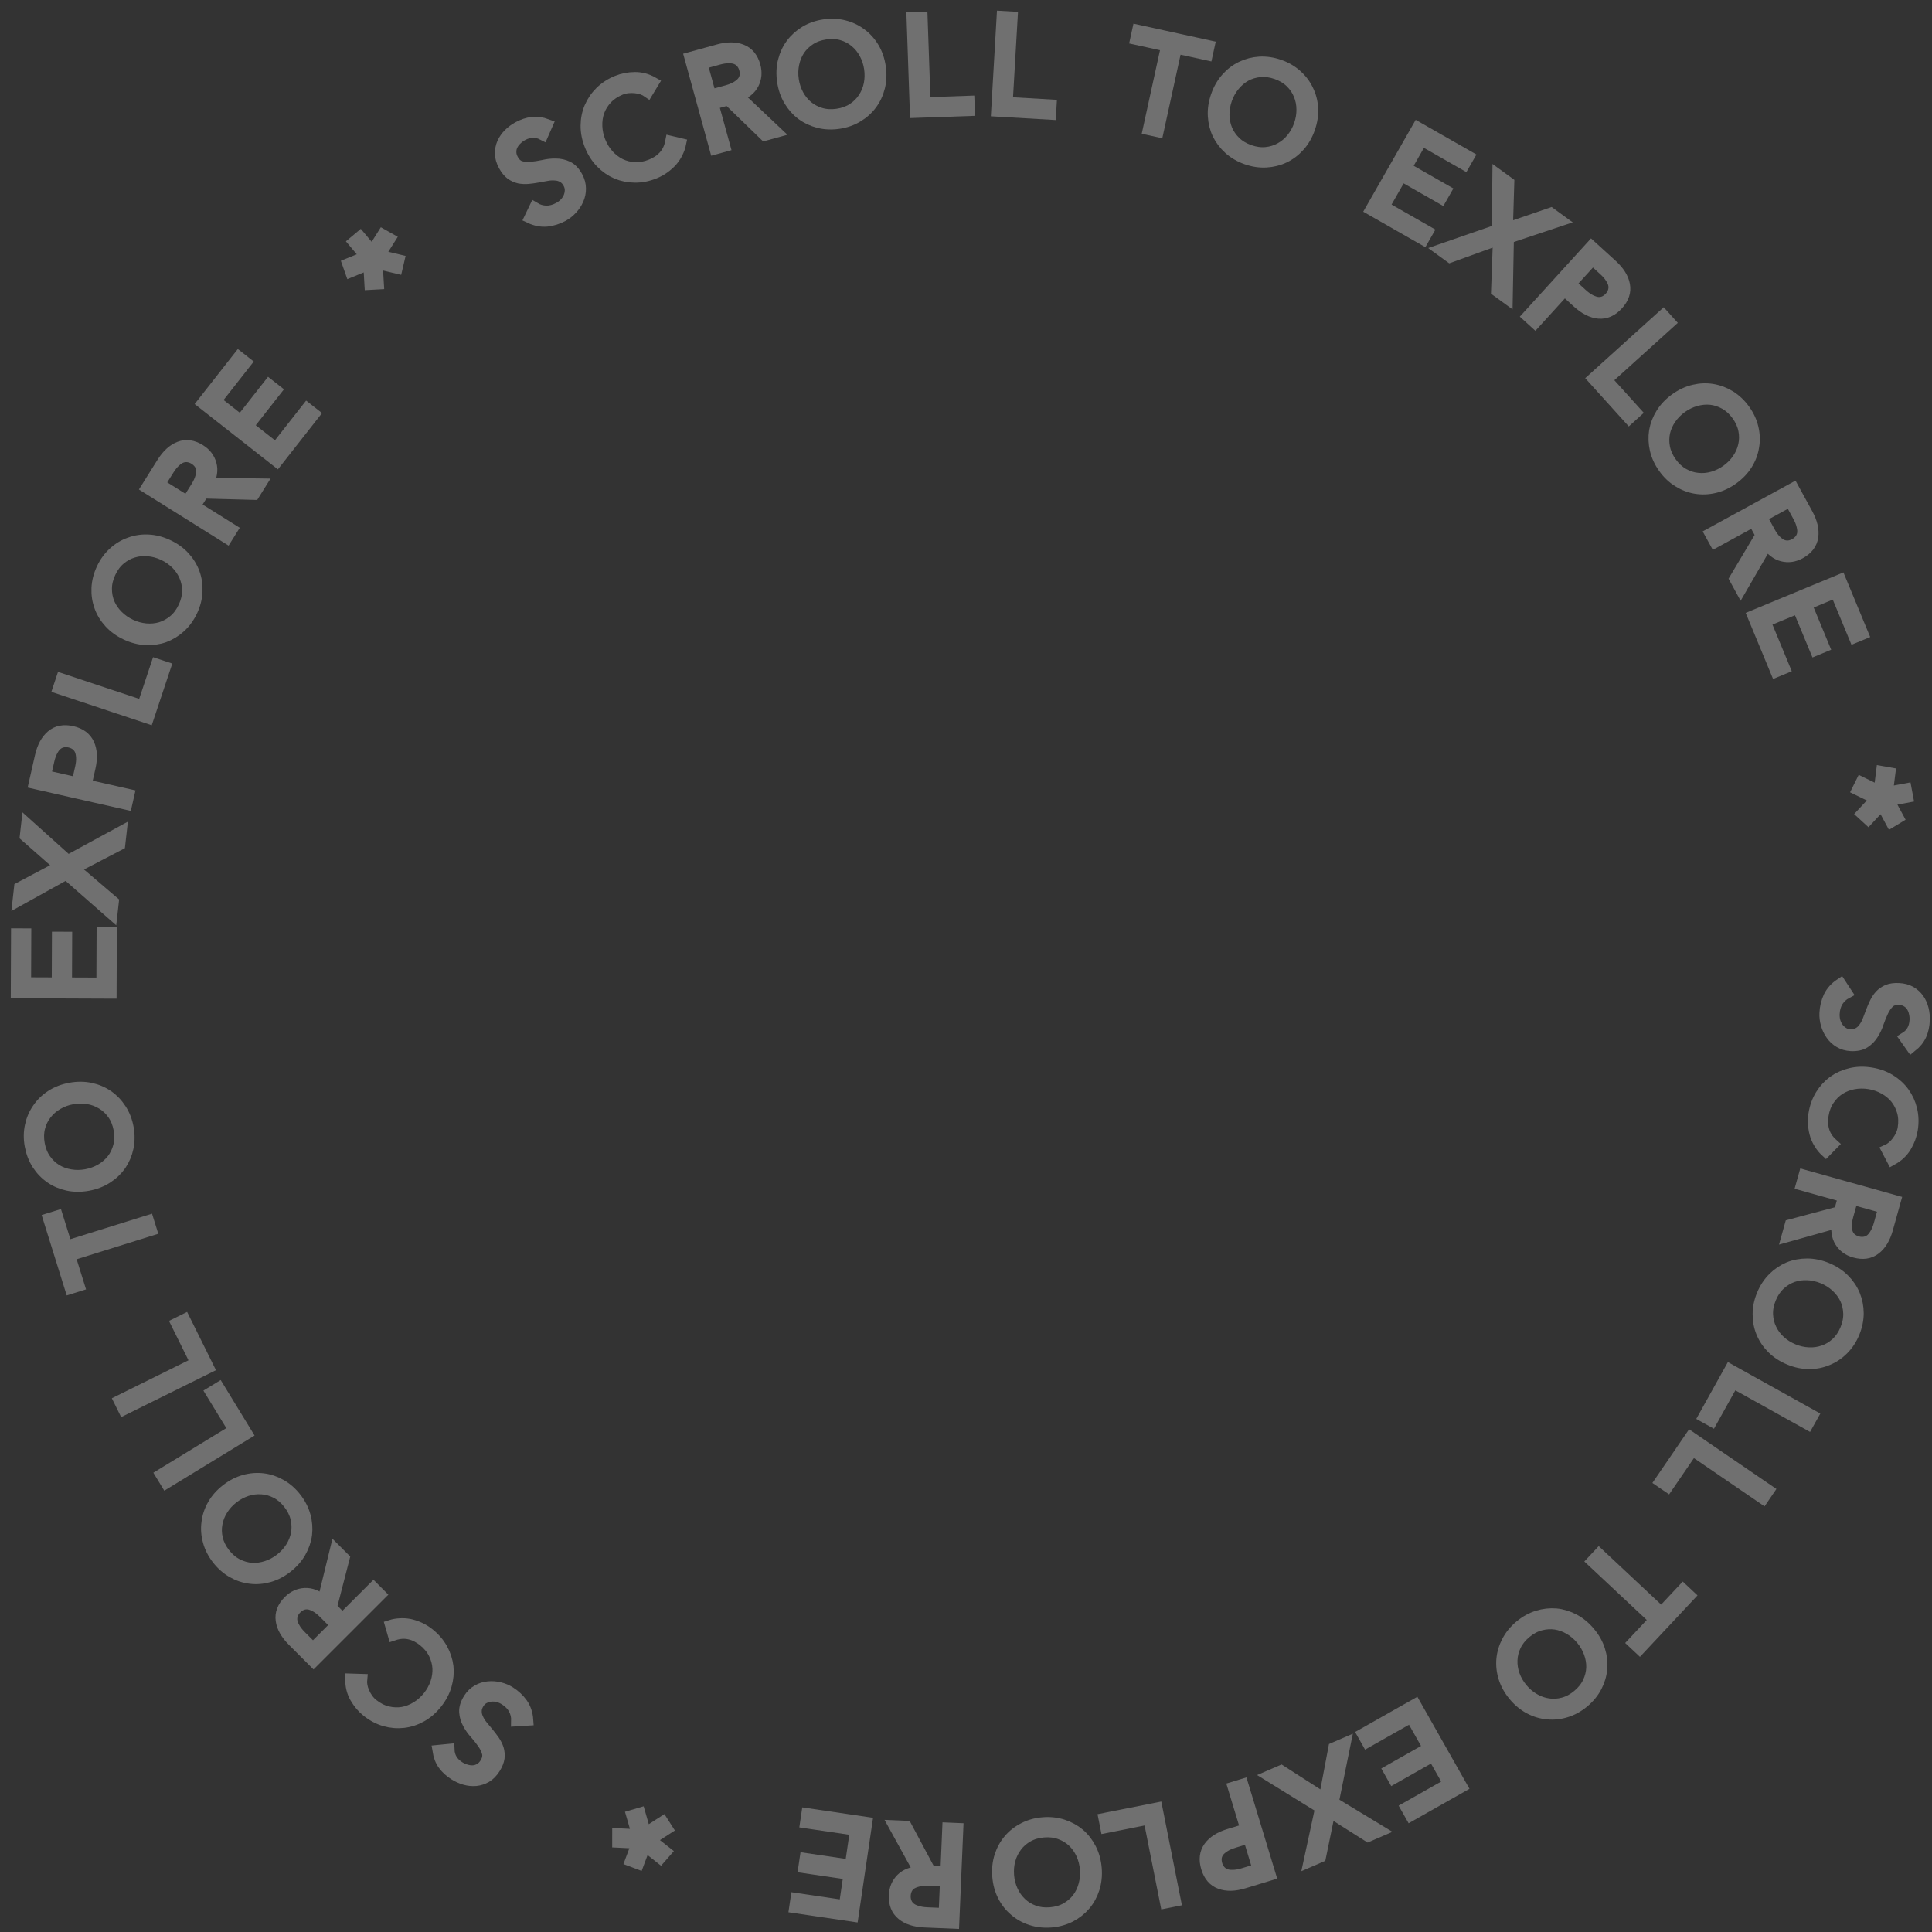 <svg width="134" height="134" viewBox="0 0 134 134" fill="none" xmlns="http://www.w3.org/2000/svg">
<rect x="0" y="0" width="134" height="134" fill="#333333" stroke="none"/>
<g opacity="0.3">
<path d="M132.145 71.986C132.583 71.717 132.815 71.305 132.84 70.751C132.848 70.579 132.832 70.408 132.79 70.24C132.755 70.072 132.691 69.918 132.599 69.778C132.512 69.644 132.394 69.534 132.244 69.447C132.1 69.36 131.927 69.312 131.723 69.302C131.428 69.289 131.193 69.361 131.02 69.519C130.852 69.678 130.71 69.878 130.594 70.12C130.478 70.361 130.37 70.624 130.271 70.909C130.177 71.201 130.053 71.467 129.901 71.706C129.754 71.946 129.563 72.144 129.327 72.3C129.092 72.455 128.777 72.524 128.383 72.506C128.088 72.492 127.823 72.415 127.589 72.275C127.361 72.141 127.172 71.966 127.021 71.749C126.871 71.538 126.758 71.302 126.684 71.039C126.61 70.783 126.578 70.526 126.59 70.267C126.609 69.867 126.701 69.489 126.865 69.133C127.035 68.783 127.299 68.49 127.655 68.253L128.061 68.874C127.815 69.004 127.612 69.192 127.452 69.437C127.299 69.683 127.214 69.978 127.198 70.323C127.191 70.489 127.208 70.656 127.249 70.825C127.297 70.994 127.367 71.145 127.459 71.279C127.558 71.419 127.679 71.536 127.823 71.629C127.966 71.722 128.134 71.773 128.324 71.781C128.552 71.792 128.742 71.751 128.894 71.66C129.052 71.575 129.184 71.454 129.29 71.299C129.402 71.15 129.496 70.975 129.574 70.775C129.65 70.582 129.728 70.379 129.805 70.166C129.883 69.96 129.969 69.758 130.065 69.558C130.16 69.365 130.276 69.192 130.413 69.038C130.555 68.89 130.727 68.772 130.929 68.683C131.136 68.6 131.391 68.565 131.692 68.579C132.006 68.594 132.277 68.665 132.506 68.793C132.734 68.927 132.92 69.096 133.065 69.3C133.209 69.51 133.313 69.743 133.375 69.999C133.437 70.254 133.462 70.515 133.45 70.779C133.433 71.148 133.359 71.481 133.228 71.777C133.097 72.073 132.878 72.344 132.57 72.589L132.145 71.986Z" stroke="white" stroke-width="0.795"/>
<path d="M126.635 79.84C126.488 79.704 126.355 79.543 126.235 79.355C126.114 79.174 126.015 78.971 125.939 78.747C125.868 78.523 125.822 78.285 125.8 78.032C125.777 77.785 125.787 77.528 125.829 77.26C125.906 76.779 126.062 76.346 126.298 75.959C126.534 75.579 126.824 75.26 127.171 75.003C127.523 74.753 127.919 74.576 128.36 74.472C128.801 74.367 129.268 74.354 129.76 74.433C130.253 74.511 130.693 74.668 131.08 74.905C131.466 75.141 131.785 75.432 132.036 75.777C132.291 76.13 132.472 76.524 132.577 76.959C132.682 77.399 132.696 77.86 132.619 78.341C132.555 78.742 132.412 79.131 132.19 79.508C131.968 79.884 131.652 80.186 131.241 80.414L130.904 79.771C131.018 79.72 131.136 79.646 131.258 79.546C131.38 79.447 131.492 79.328 131.595 79.189C131.698 79.055 131.787 78.907 131.863 78.744C131.938 78.582 131.99 78.415 132.017 78.245C132.083 77.831 132.066 77.448 131.966 77.095C131.866 76.742 131.707 76.43 131.488 76.158C131.269 75.892 130.998 75.671 130.677 75.496C130.361 75.321 130.018 75.204 129.647 75.145C129.276 75.085 128.91 75.09 128.55 75.157C128.196 75.225 127.873 75.352 127.582 75.536C127.29 75.727 127.041 75.974 126.837 76.279C126.633 76.583 126.497 76.942 126.432 77.356C126.404 77.526 126.393 77.696 126.397 77.865C126.401 78.04 126.426 78.213 126.474 78.383C126.521 78.558 126.594 78.726 126.693 78.885C126.798 79.052 126.935 79.211 127.104 79.362L126.635 79.84Z" stroke="white" stroke-width="0.795"/>
<path d="M128.476 83.154L128.158 84.293C128.079 84.578 128.041 84.827 128.046 85.039C128.049 85.257 128.082 85.439 128.143 85.584C128.211 85.731 128.303 85.849 128.418 85.939C128.54 86.031 128.678 86.098 128.832 86.141C128.981 86.183 129.128 86.195 129.273 86.178C129.424 86.162 129.567 86.11 129.701 86.019C129.835 85.929 129.957 85.79 130.067 85.603C130.181 85.424 130.277 85.192 130.357 84.907L130.675 83.767L128.476 83.154ZM124.96 82.172L125.139 81.531L131.441 83.291L130.9 85.231C130.721 85.872 130.441 86.338 130.059 86.627C129.676 86.924 129.202 86.993 128.638 86.835C128.199 86.713 127.867 86.47 127.643 86.106C127.422 85.751 127.361 85.305 127.459 84.77L123.962 85.751L124.18 84.967L127.591 84.058L127.889 82.99L124.96 82.172Z" stroke="white" stroke-width="0.795"/>
<path d="M124.381 93.608C124.728 93.751 125.082 93.831 125.442 93.847C125.808 93.865 126.155 93.816 126.484 93.698C126.81 93.587 127.108 93.407 127.378 93.158C127.647 92.91 127.862 92.592 128.023 92.205C128.183 91.818 128.256 91.441 128.241 91.075C128.226 90.709 128.143 90.368 127.994 90.053C127.842 89.743 127.63 89.465 127.359 89.219C127.093 88.976 126.786 88.782 126.439 88.638C126.092 88.495 125.735 88.414 125.369 88.395C125.009 88.38 124.666 88.427 124.34 88.539C124.011 88.656 123.712 88.839 123.442 89.088C123.173 89.336 122.958 89.654 122.797 90.041C122.637 90.428 122.564 90.805 122.579 91.171C122.594 91.537 122.678 91.875 122.83 92.185C122.979 92.5 123.187 92.779 123.453 93.023C123.724 93.269 124.034 93.464 124.381 93.608ZM124.105 94.273C123.644 94.083 123.253 93.827 122.932 93.508C122.611 93.188 122.367 92.827 122.2 92.424C122.037 92.03 121.956 91.606 121.957 91.153C121.955 90.706 122.048 90.257 122.234 89.808C122.42 89.358 122.673 88.972 122.993 88.651C123.31 88.336 123.667 88.094 124.064 87.925C124.464 87.764 124.891 87.684 125.344 87.685C125.797 87.686 126.254 87.781 126.715 87.972C127.176 88.163 127.567 88.419 127.888 88.738C128.209 89.058 128.451 89.415 128.615 89.81C128.781 90.212 128.865 90.637 128.867 91.084C128.866 91.537 128.772 91.989 128.586 92.439C128.4 92.888 128.148 93.271 127.831 93.586C127.511 93.907 127.151 94.148 126.751 94.309C126.354 94.478 125.929 94.562 125.476 94.561C125.023 94.56 124.566 94.465 124.105 94.273Z" stroke="white" stroke-width="0.795"/>
<path d="M120.206 95.891L118.723 98.556L118.19 98.26L119.997 95.013L125.714 98.195L125.39 98.776L120.206 95.891Z" stroke="white" stroke-width="0.795"/>
<path d="M117.384 100.577L115.663 103.095L115.159 102.751L117.256 99.684L122.657 103.376L122.282 103.926L117.384 100.577Z" stroke="white" stroke-width="0.795"/>
<path d="M110.447 108.283L110.902 107.797L115.232 111.853L116.73 110.255L117.175 110.672L113.725 114.354L113.28 113.937L114.777 112.339L110.447 108.283Z" stroke="white" stroke-width="0.795"/>
<path d="M105.565 117.133C105.805 117.422 106.081 117.657 106.393 117.839C106.708 118.025 107.039 118.143 107.384 118.192C107.725 118.245 108.073 118.224 108.427 118.129C108.781 118.035 109.119 117.853 109.441 117.585C109.763 117.317 110.002 117.017 110.159 116.686C110.317 116.355 110.402 116.015 110.416 115.666C110.426 115.321 110.368 114.977 110.242 114.633C110.119 114.294 109.938 113.98 109.697 113.691C109.457 113.402 109.179 113.165 108.863 112.979C108.552 112.797 108.226 112.68 107.885 112.627C107.539 112.578 107.19 112.601 106.835 112.695C106.481 112.79 106.143 112.971 105.821 113.239C105.499 113.507 105.26 113.807 105.103 114.138C104.946 114.47 104.862 114.808 104.853 115.152C104.839 115.501 104.893 115.845 105.015 116.184C105.141 116.528 105.324 116.845 105.565 117.133ZM105.011 117.595C104.692 117.211 104.464 116.803 104.328 116.371C104.193 115.939 104.145 115.506 104.184 115.072C104.223 114.647 104.348 114.234 104.56 113.833C104.767 113.436 105.057 113.082 105.431 112.771C105.805 112.459 106.208 112.236 106.64 112.1C107.068 111.968 107.497 111.92 107.927 111.955C108.356 111.998 108.771 112.126 109.171 112.337C109.572 112.549 109.932 112.846 110.251 113.23C110.571 113.613 110.798 114.021 110.934 114.453C111.069 114.886 111.118 115.314 111.079 115.74C111.04 116.173 110.916 116.589 110.71 116.985C110.498 117.386 110.205 117.742 109.831 118.054C109.457 118.365 109.057 118.587 108.629 118.718C108.197 118.854 107.766 118.9 107.337 118.857C106.907 118.822 106.492 118.699 106.091 118.487C105.69 118.276 105.33 117.978 105.011 117.595Z" stroke="white" stroke-width="0.795"/>
<path d="M97.877 119.084L94.829 120.81L94.529 120.279L98.156 118.226L101.379 123.919L97.849 125.918L97.548 125.387L100.5 123.716L99.402 121.778L96.644 123.34L96.344 122.809L99.102 121.248L97.877 119.084Z" stroke="white" stroke-width="0.795"/>
<path d="M92.216 125.655L91.573 128.782L90.81 129.111L91.615 125.382L88.046 123.178L88.852 122.83L91.861 124.762L92.526 121.244L93.29 120.914L92.455 125.019L95.713 126.994L94.891 127.349L92.216 125.655Z" stroke="white" stroke-width="0.795"/>
<path d="M86.612 127.461L85.586 127.773C85.303 127.859 85.073 127.961 84.897 128.079C84.714 128.199 84.578 128.324 84.489 128.454C84.402 128.59 84.351 128.731 84.337 128.877C84.326 129.028 84.343 129.181 84.389 129.334C84.434 129.482 84.503 129.612 84.595 129.726C84.689 129.845 84.811 129.937 84.959 130.001C85.108 130.066 85.29 130.094 85.507 130.086C85.719 130.086 85.967 130.043 86.25 129.957L87.275 129.646L86.612 127.461ZM88.089 130.036L86.268 130.589C85.631 130.783 85.088 130.796 84.638 130.63C84.183 130.466 83.87 130.104 83.7 129.544C83.53 128.984 83.587 128.506 83.873 128.11C84.154 127.722 84.613 127.431 85.25 127.238L86.434 126.878L85.551 123.969L86.187 123.775L88.089 130.036Z" stroke="white" stroke-width="0.795"/>
<path d="M79.699 126.146L76.708 126.741L76.589 126.142L80.233 125.419L81.508 131.836L80.855 131.966L79.699 126.146Z" stroke="white" stroke-width="0.795"/>
<path d="M69.938 130.083C69.968 130.457 70.058 130.808 70.208 131.136C70.359 131.47 70.562 131.757 70.816 131.996C71.064 132.235 71.36 132.418 71.704 132.545C72.048 132.671 72.429 132.718 72.847 132.684C73.264 132.65 73.633 132.543 73.952 132.362C74.271 132.182 74.537 131.953 74.749 131.676C74.955 131.4 75.106 131.085 75.201 130.731C75.296 130.383 75.329 130.022 75.298 129.647C75.268 129.273 75.177 128.919 75.027 128.585C74.876 128.257 74.677 127.973 74.429 127.734C74.175 127.495 73.876 127.312 73.532 127.186C73.188 127.059 72.807 127.013 72.389 127.046C71.972 127.08 71.603 127.188 71.284 127.368C70.965 127.548 70.702 127.777 70.496 128.053C70.284 128.33 70.13 128.642 70.034 128.99C69.939 129.344 69.907 129.708 69.938 130.083ZM69.219 130.141C69.179 129.644 69.227 129.179 69.365 128.748C69.504 128.316 69.714 127.934 69.996 127.602C70.272 127.277 70.612 127.011 71.016 126.806C71.413 126.6 71.855 126.478 72.34 126.439C72.825 126.399 73.283 126.448 73.715 126.587C74.14 126.725 74.519 126.932 74.85 127.208C75.176 127.491 75.442 127.834 75.647 128.238C75.853 128.641 75.977 129.092 76.017 129.589C76.057 130.087 76.008 130.551 75.87 130.983C75.732 131.414 75.525 131.793 75.249 132.118C74.966 132.45 74.627 132.718 74.229 132.924C73.826 133.13 73.381 133.252 72.896 133.292C72.411 133.331 71.956 133.281 71.53 133.143C71.099 133.005 70.72 132.795 70.394 132.512C70.063 132.236 69.794 131.896 69.588 131.493C69.382 131.089 69.259 130.638 69.219 130.141Z" stroke="white" stroke-width="0.795"/>
<path d="M65.595 130.456L64.413 130.406C64.118 130.393 63.867 130.413 63.662 130.466C63.45 130.519 63.28 130.592 63.153 130.685C63.025 130.785 62.931 130.901 62.87 131.034C62.808 131.173 62.774 131.323 62.767 131.483C62.761 131.637 62.782 131.782 62.832 131.92C62.882 132.064 62.965 132.191 63.084 132.301C63.203 132.411 63.366 132.498 63.573 132.562C63.773 132.632 64.021 132.674 64.317 132.686L65.498 132.736L65.595 130.456ZM65.75 126.809L66.415 126.837L66.137 133.374L64.124 133.289C63.46 133.26 62.943 133.094 62.573 132.788C62.198 132.482 62.022 132.037 62.047 131.452C62.067 130.997 62.228 130.618 62.53 130.316C62.827 130.021 63.246 129.86 63.79 129.833L62.038 126.651L62.851 126.686L64.513 129.799L65.621 129.847L65.75 126.809Z" stroke="white" stroke-width="0.795"/>
<path d="M59.355 126.921L55.89 126.411L55.979 125.807L60.102 126.415L59.148 132.888L55.135 132.296L55.224 131.693L58.579 132.188L58.904 129.984L55.768 129.522L55.857 128.919L58.993 129.381L59.355 126.921Z" stroke="white" stroke-width="0.795"/>
<path d="M44.216 127.821L42.858 127.755L42.859 127.203L44.225 127.271L43.839 125.932L44.371 125.776L44.764 127.148L45.963 126.374L46.261 126.841L45.09 127.596L46.164 128.443L45.8 128.859L44.735 128.015L44.271 129.253L43.752 129.058L44.216 127.821Z" stroke="white" stroke-width="0.795"/>
<path d="M31.126 121.35C31.144 121.864 31.387 122.269 31.856 122.565C32.002 122.657 32.159 122.727 32.326 122.774C32.489 122.826 32.655 122.847 32.822 122.836C32.981 122.827 33.135 122.779 33.285 122.691C33.432 122.609 33.559 122.482 33.668 122.31C33.825 122.06 33.879 121.82 33.827 121.59C33.771 121.366 33.668 121.144 33.515 120.924C33.363 120.704 33.187 120.48 32.988 120.252C32.781 120.027 32.611 119.788 32.478 119.537C32.342 119.291 32.264 119.027 32.245 118.746C32.226 118.464 32.322 118.156 32.532 117.823C32.69 117.573 32.888 117.381 33.126 117.247C33.355 117.114 33.601 117.037 33.863 117.013C34.121 116.986 34.382 117.005 34.647 117.07C34.906 117.132 35.146 117.232 35.364 117.37C35.703 117.584 35.987 117.85 36.215 118.169C36.435 118.49 36.56 118.864 36.589 119.291L35.85 119.337C35.858 119.059 35.795 118.789 35.66 118.529C35.522 118.275 35.307 118.055 35.016 117.871C34.875 117.782 34.721 117.714 34.554 117.667C34.384 117.625 34.218 117.612 34.056 117.626C33.885 117.642 33.724 117.69 33.572 117.769C33.42 117.848 33.293 117.968 33.191 118.13C33.07 118.322 33.011 118.508 33.016 118.685C33.011 118.865 33.051 119.039 33.134 119.208C33.208 119.379 33.313 119.547 33.449 119.713C33.579 119.875 33.718 120.043 33.864 120.215C34.005 120.384 34.138 120.56 34.264 120.741C34.385 120.919 34.478 121.106 34.545 121.301C34.603 121.497 34.621 121.706 34.599 121.925C34.569 122.146 34.473 122.384 34.312 122.64C34.144 122.905 33.948 123.106 33.724 123.242C33.495 123.374 33.256 123.452 33.007 123.477C32.753 123.499 32.499 123.474 32.246 123.402C31.993 123.329 31.755 123.222 31.531 123.081C31.218 122.884 30.965 122.655 30.773 122.395C30.58 122.135 30.453 121.811 30.392 121.422L31.126 121.35Z" stroke="white" stroke-width="0.795"/>
<path d="M27.109 112.747C27.3 112.686 27.506 112.65 27.728 112.638C27.946 112.622 28.171 112.636 28.404 112.679C28.633 112.728 28.863 112.805 29.094 112.91C29.32 113.012 29.54 113.147 29.752 113.316C30.132 113.619 30.433 113.969 30.653 114.365C30.868 114.757 31.003 115.167 31.055 115.595C31.099 116.024 31.059 116.456 30.933 116.891C30.806 117.327 30.588 117.739 30.277 118.13C29.966 118.52 29.613 118.825 29.217 119.046C28.821 119.266 28.41 119.4 27.986 119.448C27.553 119.497 27.122 119.46 26.691 119.338C26.256 119.212 25.848 118.997 25.468 118.694C25.15 118.441 24.881 118.125 24.663 117.746C24.445 117.367 24.338 116.943 24.342 116.474L25.068 116.497C25.055 116.621 25.062 116.76 25.089 116.915C25.115 117.07 25.163 117.227 25.234 117.385C25.3 117.54 25.385 117.691 25.489 117.837C25.593 117.983 25.713 118.109 25.848 118.217C26.175 118.478 26.517 118.652 26.873 118.739C27.23 118.825 27.58 118.841 27.924 118.784C28.264 118.724 28.589 118.597 28.901 118.404C29.208 118.216 29.479 117.975 29.713 117.681C29.947 117.387 30.124 117.066 30.242 116.72C30.357 116.378 30.406 116.035 30.389 115.69C30.367 115.342 30.274 115.004 30.11 114.676C29.945 114.349 29.699 114.054 29.372 113.793C29.237 113.686 29.095 113.592 28.945 113.513C28.791 113.429 28.628 113.366 28.457 113.324C28.281 113.279 28.099 113.26 27.911 113.268C27.715 113.277 27.509 113.318 27.294 113.39L27.109 112.747Z" stroke="white" stroke-width="0.795"/>
<path d="M23.322 112.712L22.485 111.876C22.276 111.667 22.078 111.512 21.891 111.412C21.699 111.307 21.525 111.246 21.368 111.229C21.207 111.216 21.059 111.238 20.924 111.294C20.784 111.355 20.658 111.442 20.545 111.556C20.436 111.665 20.353 111.787 20.296 111.922C20.235 112.061 20.211 112.211 20.224 112.373C20.238 112.534 20.299 112.708 20.407 112.895C20.508 113.083 20.662 113.281 20.871 113.49L21.708 114.326L23.322 112.712ZM25.903 110.131L26.374 110.602L21.747 115.228L20.323 113.804C19.852 113.333 19.584 112.861 19.519 112.386C19.449 111.906 19.621 111.46 20.035 111.046C20.357 110.724 20.732 110.554 21.159 110.536C21.577 110.519 21.995 110.684 22.414 111.033L23.276 107.504L23.851 108.079L22.969 111.497L23.753 112.281L25.903 110.131Z" stroke="white" stroke-width="0.795"/>
<path d="M16.15 103.894C15.854 104.125 15.61 104.394 15.418 104.699C15.222 105.008 15.093 105.335 15.033 105.678C14.969 106.017 14.978 106.365 15.061 106.722C15.144 107.079 15.314 107.423 15.572 107.754C15.829 108.084 16.121 108.334 16.447 108.501C16.773 108.669 17.11 108.766 17.458 108.792C17.802 108.812 18.148 108.765 18.496 108.651C18.839 108.54 19.159 108.369 19.455 108.138C19.752 107.907 19.998 107.637 20.195 107.328C20.386 107.022 20.514 106.7 20.578 106.361C20.639 106.017 20.627 105.667 20.544 105.31C20.461 104.953 20.291 104.609 20.034 104.278C19.776 103.948 19.485 103.699 19.159 103.531C18.833 103.363 18.498 103.269 18.153 103.248C17.805 103.222 17.46 103.265 17.117 103.376C16.769 103.491 16.447 103.664 16.15 103.894ZM15.707 103.326C16.101 103.019 16.516 102.805 16.953 102.684C17.389 102.562 17.823 102.529 18.256 102.582C18.68 102.635 19.088 102.774 19.482 102.998C19.871 103.218 20.216 103.52 20.515 103.904C20.814 104.288 21.024 104.698 21.145 105.134C21.263 105.566 21.297 105.996 21.248 106.425C21.191 106.852 21.05 107.263 20.826 107.656C20.601 108.05 20.292 108.4 19.898 108.706C19.504 109.013 19.089 109.227 18.653 109.348C18.216 109.47 17.786 109.504 17.363 109.451C16.93 109.398 16.519 109.261 16.129 109.041C15.736 108.817 15.39 108.513 15.091 108.129C14.791 107.745 14.583 107.337 14.466 106.905C14.344 106.469 14.312 106.037 14.37 105.609C14.419 105.181 14.555 104.77 14.78 104.376C15.004 103.983 15.313 103.632 15.707 103.326Z" stroke="white" stroke-width="0.795"/>
<path d="M16.244 99.184L14.654 96.582L15.175 96.264L17.111 99.434L11.527 102.845L11.181 102.277L16.244 99.184Z" stroke="white" stroke-width="0.795"/>
<path d="M13.605 94.528L12.252 91.795L12.798 91.525L14.447 94.854L8.583 97.757L8.288 97.161L13.605 94.528Z" stroke="white" stroke-width="0.795"/>
<path d="M10.283 84.676L10.481 85.311L4.818 87.079L5.47 89.169L4.888 89.351L3.385 84.534L3.967 84.353L4.62 86.444L10.283 84.676Z" stroke="white" stroke-width="0.795"/>
<path d="M5.008 76.198C4.638 76.265 4.298 76.39 3.987 76.572C3.67 76.756 3.405 76.986 3.192 77.263C2.979 77.533 2.826 77.846 2.735 78.201C2.643 78.556 2.635 78.94 2.71 79.352C2.785 79.764 2.929 80.12 3.14 80.419C3.351 80.719 3.605 80.961 3.902 81.144C4.198 81.322 4.526 81.441 4.888 81.5C5.243 81.56 5.606 81.556 5.975 81.489C6.345 81.421 6.689 81.296 7.006 81.112C7.317 80.93 7.579 80.704 7.793 80.433C8.005 80.156 8.157 79.84 8.249 79.485C8.341 79.13 8.349 78.747 8.274 78.335C8.198 77.922 8.055 77.567 7.844 77.267C7.632 76.968 7.379 76.729 7.083 76.551C6.787 76.368 6.46 76.245 6.105 76.185C5.743 76.126 5.378 76.13 5.008 76.198ZM4.878 75.489C5.369 75.399 5.836 75.401 6.28 75.496C6.723 75.59 7.123 75.761 7.482 76.009C7.833 76.251 8.131 76.563 8.376 76.944C8.62 77.319 8.786 77.746 8.874 78.225C8.961 78.704 8.958 79.165 8.863 79.608C8.768 80.045 8.599 80.442 8.358 80.799C8.109 81.152 7.794 81.451 7.413 81.695C7.032 81.941 6.596 82.108 6.105 82.198C5.614 82.287 5.147 82.285 4.704 82.191C4.261 82.097 3.864 81.928 3.512 81.685C3.154 81.438 2.853 81.126 2.609 80.751C2.364 80.37 2.198 79.94 2.11 79.462C2.022 78.983 2.026 78.525 2.122 78.088C2.216 77.645 2.388 77.247 2.637 76.894C2.878 76.537 3.189 76.236 3.571 75.991C3.952 75.746 4.388 75.579 4.878 75.489Z" stroke="white" stroke-width="0.795"/>
<path d="M7.082 68.2L7.096 64.697L7.705 64.7L7.689 68.868L1.146 68.842L1.162 64.785L1.772 64.788L1.759 68.179L3.986 68.188L3.998 65.018L4.608 65.02L4.596 68.19L7.082 68.2Z" stroke="white" stroke-width="0.795"/>
<path d="M4.168 60.092L1.773 57.982L1.866 57.156L4.704 59.706L8.389 57.702L8.291 58.574L5.12 60.227L7.844 62.551L7.752 63.378L4.602 60.615L1.27 62.464L1.37 61.573L4.168 60.092Z" stroke="white" stroke-width="0.795"/>
<path d="M5.361 54.313L5.598 53.267C5.663 52.979 5.688 52.729 5.673 52.517C5.659 52.299 5.618 52.119 5.549 51.977C5.474 51.834 5.377 51.72 5.257 51.636C5.131 51.551 4.99 51.49 4.834 51.455C4.683 51.421 4.536 51.416 4.392 51.44C4.241 51.463 4.101 51.523 3.972 51.62C3.842 51.717 3.728 51.861 3.627 52.053C3.522 52.238 3.437 52.475 3.372 52.763L3.135 53.809L5.361 54.313ZM2.393 54.323L2.814 52.466C2.961 51.817 3.218 51.338 3.584 51.03C3.953 50.715 4.422 50.623 4.993 50.752C5.564 50.881 5.95 51.168 6.153 51.612C6.351 52.048 6.377 52.591 6.229 53.24L5.956 54.448L8.921 55.12L8.774 55.769L2.393 54.323Z" stroke="white" stroke-width="0.795"/>
<path d="M9.905 48.976L10.868 46.083L11.447 46.275L10.273 49.8L4.065 47.733L4.275 47.102L9.905 48.976Z" stroke="white" stroke-width="0.795"/>
<path d="M11.335 38.471C10.995 38.312 10.645 38.217 10.286 38.185C9.921 38.15 9.572 38.184 9.238 38.287C8.907 38.384 8.601 38.55 8.321 38.786C8.041 39.022 7.812 39.33 7.634 39.71C7.457 40.089 7.367 40.462 7.366 40.829C7.364 41.196 7.431 41.54 7.567 41.861C7.704 42.177 7.903 42.464 8.164 42.722C8.419 42.977 8.716 43.184 9.057 43.344C9.397 43.503 9.75 43.6 10.114 43.634C10.473 43.666 10.819 43.634 11.149 43.537C11.483 43.434 11.79 43.265 12.071 43.029C12.351 42.793 12.58 42.485 12.757 42.105C12.935 41.726 13.024 41.353 13.026 40.986C13.027 40.62 12.959 40.278 12.821 39.962C12.686 39.641 12.491 39.352 12.236 39.097C11.976 38.839 11.675 38.631 11.335 38.471ZM11.64 37.819C12.092 38.03 12.472 38.302 12.778 38.636C13.084 38.97 13.312 39.342 13.46 39.751C13.606 40.152 13.668 40.579 13.647 41.032C13.629 41.479 13.516 41.923 13.31 42.364C13.104 42.805 12.834 43.178 12.5 43.485C12.169 43.786 11.801 44.012 11.398 44.163C10.991 44.306 10.561 44.367 10.108 44.346C9.656 44.324 9.203 44.208 8.751 43.997C8.299 43.785 7.92 43.513 7.614 43.179C7.307 42.845 7.081 42.478 6.936 42.076C6.787 41.667 6.722 41.239 6.741 40.791C6.762 40.339 6.875 39.892 7.082 39.451C7.288 39.01 7.556 38.639 7.888 38.339C8.221 38.032 8.592 37.807 8.999 37.665C9.402 37.513 9.831 37.448 10.283 37.47C10.736 37.491 11.188 37.607 11.64 37.819Z" stroke="white" stroke-width="0.795"/>
<path d="M12.988 34.794L13.616 33.792C13.773 33.541 13.879 33.313 13.935 33.108C13.993 32.898 14.014 32.715 13.996 32.558C13.972 32.398 13.918 32.258 13.832 32.139C13.742 32.017 13.629 31.914 13.493 31.829C13.362 31.747 13.225 31.694 13.08 31.669C12.931 31.64 12.779 31.651 12.625 31.7C12.471 31.748 12.315 31.847 12.156 31.995C11.996 32.135 11.838 32.33 11.681 32.581L11.053 33.583L12.988 34.794ZM16.082 36.731L15.729 37.295L10.183 33.824L11.252 32.116C11.605 31.552 12.006 31.185 12.454 31.015C12.905 30.839 13.379 30.907 13.875 31.218C14.262 31.459 14.511 31.787 14.624 32.199C14.735 32.602 14.667 33.047 14.421 33.533L18.053 33.582L17.622 34.272L14.094 34.178L13.505 35.118L16.082 36.731Z" stroke="white" stroke-width="0.795"/>
<path d="M19.137 31.097L21.299 28.342L21.779 28.718L19.206 31.997L14.059 27.958L16.563 24.766L17.043 25.143L14.949 27.811L16.701 29.186L18.658 26.692L19.138 27.069L17.181 29.563L19.137 31.097Z" stroke="white" stroke-width="0.795"/>
<path d="M25.825 17.444L26.549 16.294L27.03 16.565L26.299 17.721L27.655 18.044L27.529 18.584L26.141 18.252L26.227 19.677L25.673 19.707L25.591 18.316L24.326 18.835L24.142 18.313L25.4 17.8L24.551 16.788L24.976 16.432L25.825 17.444Z" stroke="white" stroke-width="0.795"/>
<path d="M37.643 9.325C37.186 9.089 36.714 9.103 36.226 9.367C36.074 9.45 35.937 9.552 35.814 9.675C35.689 9.792 35.59 9.926 35.518 10.077C35.448 10.22 35.414 10.379 35.417 10.552C35.417 10.72 35.466 10.894 35.563 11.072C35.704 11.332 35.887 11.496 36.113 11.563C36.335 11.624 36.58 11.643 36.846 11.617C37.113 11.592 37.394 11.548 37.69 11.486C37.988 11.415 38.279 11.384 38.563 11.391C38.844 11.393 39.112 11.454 39.367 11.575C39.622 11.696 39.844 11.93 40.032 12.277C40.172 12.537 40.243 12.803 40.244 13.076C40.247 13.341 40.195 13.593 40.087 13.834C39.985 14.072 39.84 14.29 39.654 14.489C39.473 14.685 39.269 14.845 39.041 14.969C38.689 15.159 38.318 15.276 37.928 15.32C37.541 15.354 37.154 15.28 36.767 15.098L37.088 14.429C37.327 14.573 37.593 14.65 37.886 14.659C38.175 14.664 38.472 14.584 38.775 14.419C38.921 14.34 39.056 14.239 39.178 14.116C39.298 13.988 39.392 13.85 39.458 13.702C39.528 13.545 39.565 13.381 39.57 13.21C39.576 13.039 39.533 12.87 39.442 12.702C39.333 12.501 39.2 12.36 39.043 12.276C38.889 12.185 38.717 12.134 38.529 12.124C38.344 12.105 38.146 12.114 37.935 12.152C37.729 12.186 37.516 12.225 37.294 12.268C37.077 12.308 36.859 12.339 36.639 12.36C36.425 12.378 36.216 12.369 36.014 12.331C35.814 12.285 35.624 12.199 35.443 12.073C35.265 11.938 35.104 11.738 34.96 11.473C34.81 11.197 34.731 10.928 34.722 10.666C34.719 10.402 34.767 10.155 34.867 9.925C34.973 9.693 35.119 9.484 35.306 9.299C35.493 9.113 35.703 8.957 35.935 8.831C36.26 8.655 36.584 8.547 36.905 8.506C37.226 8.465 37.571 8.513 37.939 8.649L37.643 9.325Z" stroke="white" stroke-width="0.795"/>
<path d="M47.188 9.978C47.148 10.174 47.078 10.371 46.98 10.571C46.887 10.768 46.764 10.957 46.612 11.139C46.457 11.315 46.277 11.477 46.072 11.627C45.872 11.774 45.647 11.899 45.396 12.001C44.945 12.184 44.492 12.274 44.039 12.271C43.592 12.267 43.169 12.182 42.77 12.018C42.375 11.846 42.018 11.598 41.701 11.275C41.384 10.952 41.131 10.559 40.944 10.096C40.756 9.634 40.664 9.176 40.666 8.723C40.669 8.27 40.753 7.847 40.919 7.453C41.089 7.052 41.333 6.694 41.651 6.379C41.974 6.062 42.361 5.812 42.812 5.629C43.189 5.476 43.596 5.398 44.033 5.393C44.47 5.389 44.892 5.504 45.299 5.737L44.923 6.359C44.821 6.287 44.696 6.225 44.548 6.172C44.4 6.119 44.24 6.084 44.067 6.068C43.9 6.049 43.727 6.049 43.549 6.068C43.37 6.087 43.201 6.129 43.041 6.194C42.653 6.352 42.334 6.564 42.083 6.832C41.833 7.1 41.648 7.397 41.528 7.725C41.414 8.051 41.365 8.396 41.38 8.762C41.393 9.123 41.471 9.477 41.612 9.825C41.753 10.174 41.945 10.484 42.189 10.758C42.431 11.026 42.706 11.236 43.014 11.391C43.328 11.543 43.669 11.627 44.035 11.645C44.401 11.663 44.778 11.593 45.166 11.435C45.326 11.371 45.478 11.293 45.62 11.202C45.769 11.108 45.903 10.997 46.024 10.869C46.15 10.738 46.256 10.588 46.341 10.421C46.429 10.245 46.495 10.046 46.537 9.823L47.188 9.978Z" stroke="white" stroke-width="0.795"/>
<path d="M49.279 6.615L50.419 6.302C50.705 6.223 50.937 6.127 51.117 6.014C51.302 5.899 51.441 5.778 51.534 5.65C51.625 5.516 51.679 5.377 51.697 5.231C51.713 5.08 51.7 4.927 51.657 4.773C51.616 4.624 51.551 4.492 51.462 4.376C51.371 4.254 51.252 4.159 51.105 4.091C50.959 4.022 50.777 3.989 50.56 3.991C50.348 3.986 50.099 4.022 49.814 4.101L48.673 4.415L49.279 6.615ZM50.247 10.135L49.605 10.312L47.87 4.003L49.813 3.469C50.454 3.292 50.998 3.293 51.443 3.471C51.894 3.647 52.197 4.017 52.352 4.582C52.473 5.021 52.435 5.431 52.24 5.811C52.048 6.183 51.697 6.465 51.188 6.656L53.829 9.15L53.045 9.365L50.51 6.909L49.441 7.204L50.247 10.135Z" stroke="white" stroke-width="0.795"/>
<path d="M60.328 4.746C60.273 4.375 60.16 4.03 59.989 3.713C59.816 3.39 59.596 3.117 59.326 2.895C59.063 2.672 58.756 2.509 58.404 2.405C58.053 2.301 57.669 2.28 57.255 2.341C56.84 2.402 56.48 2.533 56.173 2.734C55.867 2.935 55.616 3.18 55.422 3.471C55.235 3.76 55.105 4.084 55.033 4.443C54.961 4.797 54.952 5.159 55.007 5.531C55.062 5.903 55.175 6.25 55.347 6.574C55.519 6.891 55.736 7.161 55.999 7.384C56.269 7.605 56.579 7.768 56.931 7.872C57.282 7.976 57.665 7.997 58.08 7.936C58.494 7.875 58.855 7.744 59.161 7.543C59.468 7.342 59.715 7.097 59.903 6.808C60.097 6.518 60.23 6.196 60.303 5.843C60.374 5.484 60.383 5.118 60.328 4.746ZM61.041 4.641C61.114 5.135 61.095 5.602 60.986 6.041C60.876 6.481 60.692 6.876 60.432 7.225C60.177 7.568 59.855 7.855 59.466 8.087C59.083 8.318 58.65 8.469 58.169 8.54C57.687 8.611 57.227 8.591 56.787 8.482C56.353 8.371 55.962 8.189 55.614 7.936C55.27 7.675 54.982 7.35 54.751 6.96C54.519 6.571 54.367 6.13 54.294 5.636C54.221 5.142 54.239 4.676 54.349 4.236C54.459 3.796 54.641 3.405 54.895 3.062C55.155 2.713 55.477 2.423 55.86 2.192C56.249 1.96 56.685 1.809 57.166 1.738C57.648 1.667 58.105 1.686 58.539 1.797C58.978 1.906 59.37 2.092 59.713 2.352C60.062 2.606 60.352 2.928 60.584 3.317C60.816 3.706 60.968 4.148 61.041 4.641Z" stroke="white" stroke-width="0.795"/>
<path d="M64.146 7.144L67.193 7.038L67.215 7.648L63.502 7.777L63.275 1.238L63.94 1.215L64.146 7.144Z" stroke="white" stroke-width="0.795"/>
<path d="M69.842 7.119L72.887 7.296L72.852 7.905L69.143 7.69L69.521 1.158L70.186 1.196L69.842 7.119Z" stroke="white" stroke-width="0.795"/>
<path d="M80.311 9.115L79.661 8.973L80.928 3.177L78.788 2.709L78.918 2.113L83.848 3.191L83.718 3.787L81.578 3.319L80.311 9.115Z" stroke="white" stroke-width="0.795"/>
<path d="M90.137 8.66C90.261 8.306 90.321 7.948 90.316 7.587C90.314 7.221 90.245 6.877 90.109 6.556C89.98 6.236 89.783 5.949 89.52 5.693C89.257 5.438 88.927 5.241 88.532 5.103C88.136 4.965 87.756 4.914 87.391 4.949C87.026 4.985 86.691 5.086 86.384 5.253C86.084 5.422 85.818 5.649 85.588 5.934C85.36 6.213 85.184 6.53 85.06 6.885C84.936 7.24 84.875 7.6 84.877 7.966C84.882 8.327 84.949 8.667 85.079 8.987C85.214 9.308 85.414 9.596 85.677 9.852C85.94 10.107 86.269 10.304 86.665 10.442C87.06 10.58 87.44 10.632 87.805 10.596C88.17 10.56 88.503 10.458 88.803 10.289C89.11 10.122 89.377 9.899 89.605 9.62C89.836 9.335 90.013 9.015 90.137 8.66ZM90.817 8.898C90.653 9.369 90.42 9.774 90.118 10.113C89.817 10.451 89.471 10.715 89.078 10.904C88.693 11.089 88.275 11.194 87.823 11.219C87.376 11.245 86.923 11.178 86.463 11.018C86.004 10.857 85.605 10.626 85.266 10.325C84.934 10.026 84.672 9.683 84.481 9.296C84.297 8.906 84.194 8.484 84.169 8.032C84.144 7.58 84.215 7.118 84.379 6.647C84.544 6.176 84.777 5.771 85.078 5.432C85.379 5.094 85.722 4.832 86.107 4.647C86.499 4.458 86.919 4.35 87.365 4.323C87.818 4.299 88.274 4.367 88.733 4.527C89.193 4.688 89.589 4.918 89.921 5.217C90.26 5.518 90.521 5.864 90.704 6.254C90.895 6.641 91.003 7.061 91.028 7.513C91.052 7.965 90.982 8.427 90.817 8.898Z" stroke="white" stroke-width="0.795"/>
<path d="M95.974 14.335L99.015 16.072L98.713 16.601L95.093 14.534L98.338 8.853L101.861 10.864L101.558 11.394L98.613 9.712L97.509 11.646L100.261 13.218L99.959 13.748L97.206 12.176L95.974 14.335Z" stroke="white" stroke-width="0.795"/>
<path d="M104.534 15.839L107.552 14.8L108.224 15.289L104.604 16.496L104.525 20.689L103.815 20.173L103.946 16.6L100.579 17.819L99.906 17.33L103.864 15.958L103.905 12.147L104.63 12.675L104.534 15.839Z" stroke="white" stroke-width="0.795"/>
<path d="M108.922 19.683L109.714 20.405C109.933 20.604 110.139 20.749 110.33 20.84C110.527 20.935 110.704 20.988 110.861 20.998C111.023 21.004 111.17 20.975 111.302 20.912C111.438 20.844 111.56 20.751 111.668 20.633C111.772 20.519 111.849 20.393 111.899 20.256C111.953 20.113 111.97 19.962 111.95 19.802C111.929 19.641 111.86 19.47 111.742 19.288C111.633 19.106 111.469 18.915 111.251 18.716L110.458 17.995L108.922 19.683ZM110.376 17.096L111.784 18.377C112.276 18.825 112.566 19.284 112.654 19.755C112.746 20.231 112.595 20.685 112.201 21.118C111.808 21.551 111.368 21.746 110.882 21.704C110.404 21.661 109.919 21.416 109.427 20.968L108.511 20.134L106.465 22.384L105.973 21.936L110.376 17.096Z" stroke="white" stroke-width="0.795"/>
<path d="M111.406 26.343L113.45 28.606L112.998 29.015L110.508 26.258L115.363 21.872L115.809 22.366L111.406 26.343Z" stroke="white" stroke-width="0.795"/>
<path d="M119.766 32.626C120.071 32.407 120.326 32.149 120.53 31.851C120.738 31.55 120.88 31.229 120.954 30.888C121.031 30.552 121.036 30.204 120.967 29.844C120.899 29.484 120.743 29.133 120.499 28.793C120.255 28.452 119.973 28.192 119.654 28.011C119.335 27.83 119.002 27.72 118.656 27.68C118.313 27.645 117.965 27.679 117.613 27.779C117.266 27.877 116.939 28.035 116.634 28.253C116.328 28.472 116.071 28.732 115.862 29.033C115.659 29.331 115.518 29.648 115.44 29.983C115.366 30.325 115.363 30.675 115.432 31.035C115.501 31.395 115.657 31.746 115.901 32.086C116.145 32.427 116.426 32.688 116.745 32.868C117.064 33.049 117.395 33.157 117.738 33.191C118.085 33.231 118.432 33.202 118.779 33.105C119.131 33.005 119.46 32.845 119.766 32.626ZM120.185 33.212C119.78 33.502 119.356 33.7 118.915 33.803C118.474 33.907 118.039 33.923 117.609 33.852C117.188 33.783 116.785 33.628 116.401 33.388C116.02 33.153 115.688 32.837 115.405 32.441C115.121 32.046 114.928 31.628 114.824 31.186C114.724 30.75 114.707 30.319 114.773 29.893C114.848 29.468 115.005 29.064 115.245 28.68C115.485 28.295 115.808 27.958 116.214 27.667C116.62 27.377 117.043 27.18 117.484 27.076C117.925 26.972 118.356 26.955 118.777 27.025C119.207 27.096 119.612 27.249 119.993 27.484C120.377 27.724 120.711 28.042 120.994 28.438C121.278 28.833 121.47 29.249 121.57 29.685C121.674 30.126 121.688 30.559 121.613 30.984C121.547 31.41 121.394 31.815 121.154 32.2C120.914 32.584 120.591 32.921 120.185 33.212Z" stroke="white" stroke-width="0.795"/>
<path d="M122.158 35.846L122.725 36.884C122.867 37.144 123.014 37.348 123.165 37.497C123.32 37.651 123.47 37.759 123.616 37.819C123.767 37.877 123.915 37.898 124.06 37.882C124.211 37.862 124.357 37.814 124.498 37.737C124.633 37.663 124.746 37.57 124.839 37.456C124.936 37.339 125.002 37.202 125.035 37.044C125.067 36.885 125.058 36.701 125.006 36.49C124.962 36.282 124.87 36.049 124.728 35.789L124.16 34.751L122.158 35.846ZM118.955 37.598L118.635 37.014L124.376 33.875L125.343 35.642C125.662 36.226 125.786 36.755 125.715 37.229C125.648 37.709 125.357 38.089 124.843 38.37C124.443 38.589 124.036 38.646 123.621 38.543C123.215 38.442 122.86 38.166 122.557 37.714L120.737 40.858L120.347 40.144L122.154 37.112L121.622 36.139L118.955 37.598Z" stroke="white" stroke-width="0.795"/>
<path d="M122.416 43.105L123.756 46.341L123.192 46.574L121.597 42.724L127.642 40.22L129.195 43.968L128.631 44.202L127.333 41.068L125.276 41.92L126.489 44.849L125.925 45.082L124.712 42.154L122.416 43.105Z" stroke="white" stroke-width="0.795"/>
<path d="M130.994 55.517L131.64 56.712L131.167 56.998L130.519 55.794L129.573 56.816L129.164 56.441L130.135 55.395L128.852 54.77L129.098 54.273L130.35 54.885L130.519 53.528L131.063 53.624L130.892 54.972L132.191 54.729L132.293 55.274L130.994 55.517Z" stroke="white" stroke-width="0.795"/>
</g>
</svg>
